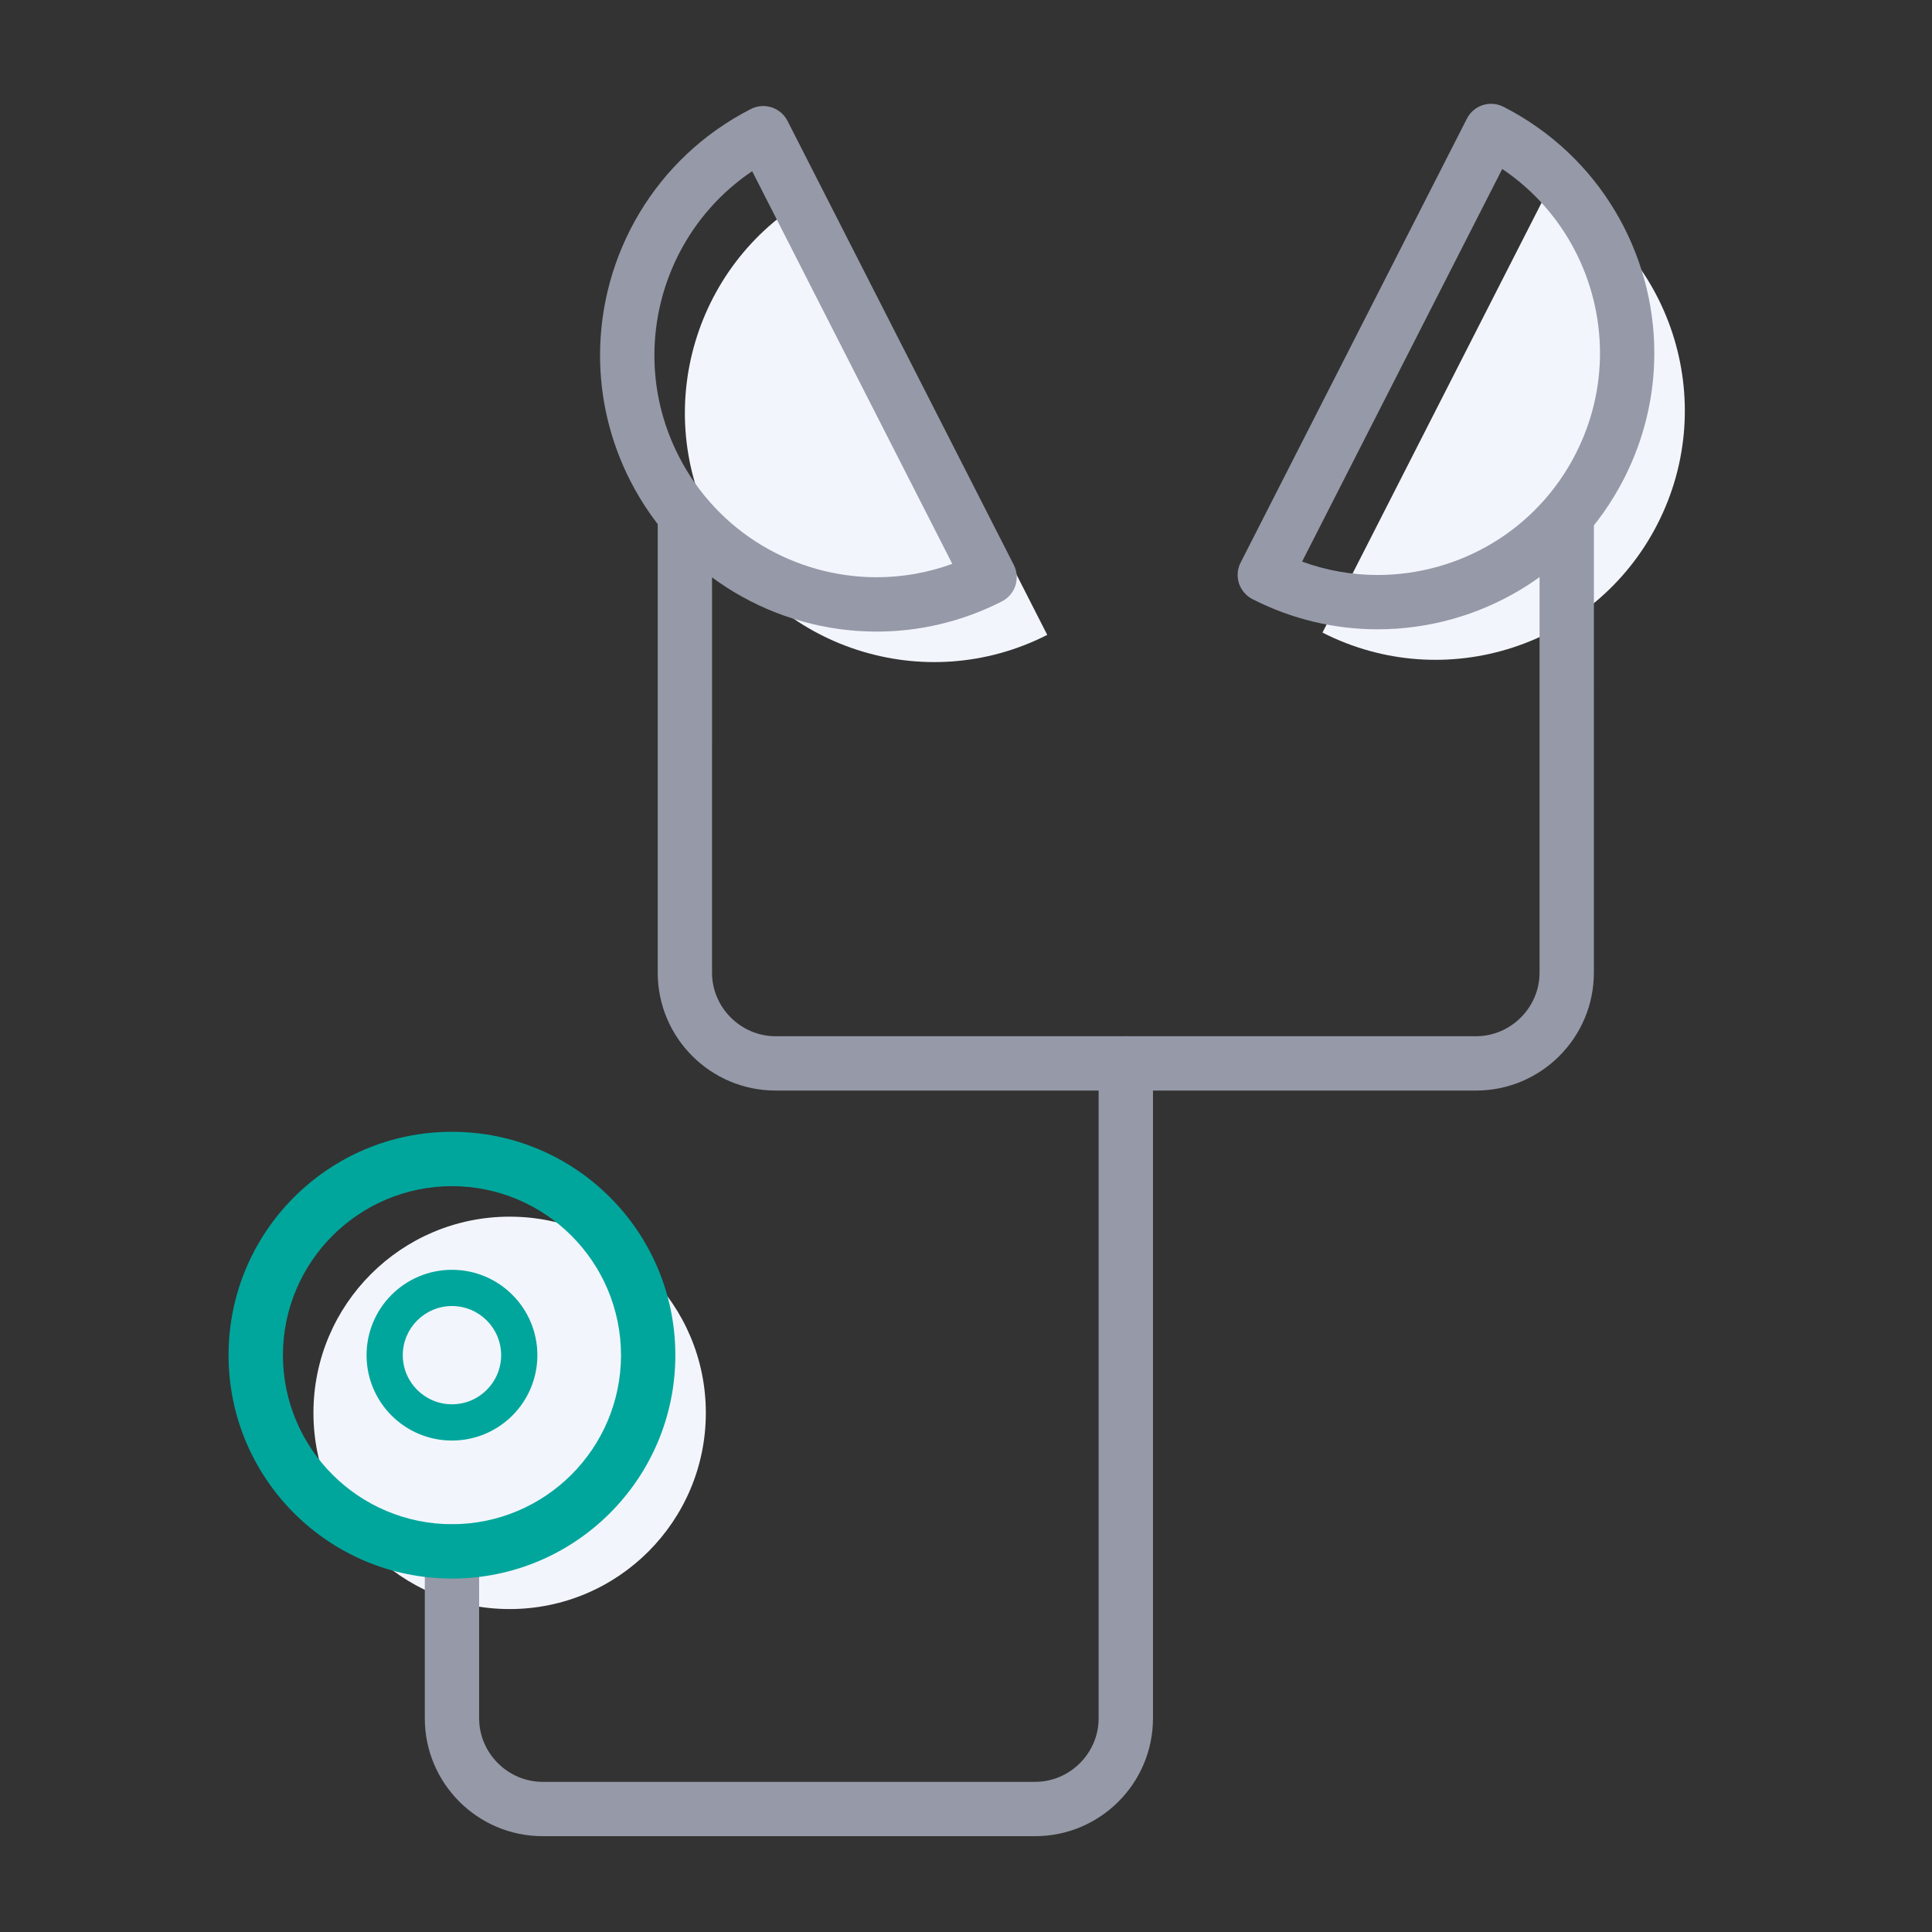 <?xml version="1.0" encoding="utf-8"?>
<!-- Generator: Adobe Illustrator 15.1.0, SVG Export Plug-In . SVG Version: 6.00 Build 0)  -->
<!DOCTYPE svg PUBLIC "-//W3C//DTD SVG 1.1//EN" "http://www.w3.org/Graphics/SVG/1.1/DTD/svg11.dtd">
<svg version="1.1" id="Layer_1" xmlns="http://www.w3.org/2000/svg" xmlns:xlink="http://www.w3.org/1999/xlink" x="0px" y="0px"
	 width="160px" height="160px" viewBox="0 0 160 160" enable-background="new 0 0 160 160" xml:space="preserve">
<rect x="0" y="0" width="160" height="160" fill="#333333" stroke="none"/>
<g>
	<g>
		<g>
			<g>
				<circle fill="#F3F5FD" cx="42.206" cy="117.007" r="16.248"/>
			</g>
		</g>
	</g>
	<g>
		<g>
			<g>
				<g>
					<path fill="#9699A7" d="M44.93,152.065c-5.378-0.009-9.742-4.372-9.75-9.749l0,0V128.48c0-1.242,1.008-2.25,2.25-2.25l0,0
						c1.242,0,2.25,1.008,2.25,2.25l0,0v13.836c0.006,2.871,2.378,5.245,5.25,5.249l0,0h40.805c2.873-0.004,5.245-2.378,5.249-5.249
						l0,0V88.064h0.002c0-1.242,1.006-2.25,2.25-2.25l0,0c1.241,0,2.249,1.008,2.249,2.25l0,0v54.252
						c-0.01,5.377-4.371,9.74-9.75,9.749l0,0H44.93L44.93,152.065z"/>
				</g>
			</g>
		</g>
	</g>
	<g>
		<g>
			<g>
				<g>
					<path fill="#F3F5FD" d="M67.987,15.807c-10.151,5.177-14.188,17.602-9.015,27.756c5.177,10.154,17.602,14.188,27.756,9.015
						L67.987,15.807z"/>
				</g>
			</g>
		</g>
		<g>
			<g>
				<g>
					<path fill="#F3F5FD" d="M128.26,15.621c10.154,5.175,14.191,17.6,9.018,27.754s-17.602,14.19-27.756,9.013L128.26,15.621z"/>
				</g>
			</g>
		</g>
		<g>
			<g>
				<g>
					<path fill="#9699A7" d="M52.194,39.808c-1.695-3.324-2.501-6.882-2.5-10.377l0,0c-0.004-8.327,4.565-16.36,12.494-20.405l0,0
						c1.108-0.563,2.462-0.124,3.028,0.984l0,0L83.957,46.78c0.272,0.534,0.32,1.146,0.135,1.717l0,0
						c-0.186,0.572-0.584,1.037-1.118,1.309l0,0c-3.322,1.693-6.878,2.5-10.375,2.5l0,0C64.272,52.308,56.237,47.738,52.194,39.808
						L52.194,39.808z M54.195,29.431c0,2.807,0.643,5.651,2.009,8.334l0,0c3.247,6.375,9.699,10.036,16.395,10.04l0,0
						c2.096-0.001,4.211-0.36,6.265-1.109l0,0L62.291,14.178C57.12,17.66,54.196,23.447,54.195,29.431L54.195,29.431z
						 M61.207,12.052l2.005-1.021L61.207,12.052L61.207,12.052z"/>
				</g>
			</g>
		</g>
		<g>
			<g>
				<g>
					<path fill="#9699A7" d="M114.098,52.117c-3.496,0.002-7.054-0.806-10.374-2.498l0,0c-0.526-0.27-0.935-0.747-1.119-1.31l0,0
						c-0.183-0.564-0.134-1.19,0.137-1.717l0,0l18.741-36.768c0.564-1.107,1.917-1.547,3.024-0.982l0,0
						c7.931,4.041,12.499,12.075,12.497,20.4l0,0c0,3.498-0.807,7.054-2.502,10.379l0,0c-4.041,7.926-12.07,12.495-20.394,12.495
						l0,0C114.104,52.117,114.102,52.117,114.098,52.117L114.098,52.117z M114.098,47.618c6.697-0.004,13.148-3.667,16.395-10.041
						l0,0c1.367-2.682,2.012-5.527,2.012-8.335l0,0c-0.004-5.982-2.927-11.768-8.096-15.248l0,0L107.834,46.51
						C109.887,47.259,112.003,47.617,114.098,47.618L114.098,47.618z"/>
				</g>
			</g>
		</g>
		<g>
			<g>
				<g>
					<path fill="#00A69C" d="M18.928,112.232c0.002-10.223,8.285-18.499,18.502-18.501l0,0c10.218,0.002,18.498,8.278,18.5,18.501
						l0,0c-0.002,10.217-8.282,18.498-18.5,18.498l0,0C27.213,130.729,18.93,122.447,18.928,112.232L18.928,112.232z M23.43,112.232
						c0.012,7.727,6.27,13.984,14,13.998l0,0c7.733-0.014,13.986-6.268,14-13.998l0,0c-0.014-7.735-6.268-13.987-14-14.001l0,0
						C29.7,98.245,23.442,104.499,23.43,112.232L23.43,112.232z"/>
				</g>
			</g>
		</g>
		<g>
			<g>
				<g>
					<path fill="#00A69C" d="M30.357,112.232c0.002-3.907,3.165-7.072,7.074-7.072l0,0c3.907,0,7.07,3.165,7.072,7.072l0,0
						c-0.002,3.904-3.165,7.066-7.072,7.068l0,0C33.522,119.299,30.359,116.137,30.357,112.232L30.357,112.232z M33.357,112.232
						c0.004,2.246,1.821,4.063,4.074,4.066l0,0c2.25-0.004,4.067-1.82,4.072-4.066l0,0c-0.004-2.249-1.821-4.068-4.072-4.072l0,0
						C35.178,108.164,33.361,109.983,33.357,112.232L33.357,112.232z"/>
				</g>
			</g>
		</g>
	</g>
	<g>
		<g>
			<g>
				<g>
					<path fill="#9699A7" d="M64.219,90.316c-5.378-0.01-9.742-4.374-9.75-9.75l0,0V43.121c0-1.242,1.006-2.249,2.25-2.249l0,0
						c1.242,0,2.25,1.006,2.25,2.249l0,0l-0.002,37.446c0.006,2.872,2.379,5.243,5.251,5.249l0,0h58.031
						c2.871-0.006,5.244-2.377,5.25-5.249l0,0V43.121c0-1.242,1.007-2.249,2.251-2.249l0,0c1.241,0,2.25,1.006,2.25,2.249l0,0
						l-0.002,37.446c-0.008,5.376-4.372,9.74-9.749,9.75l0,0H64.219L64.219,90.316z"/>
				</g>
			</g>
		</g>
	</g>
</g>
</svg>
